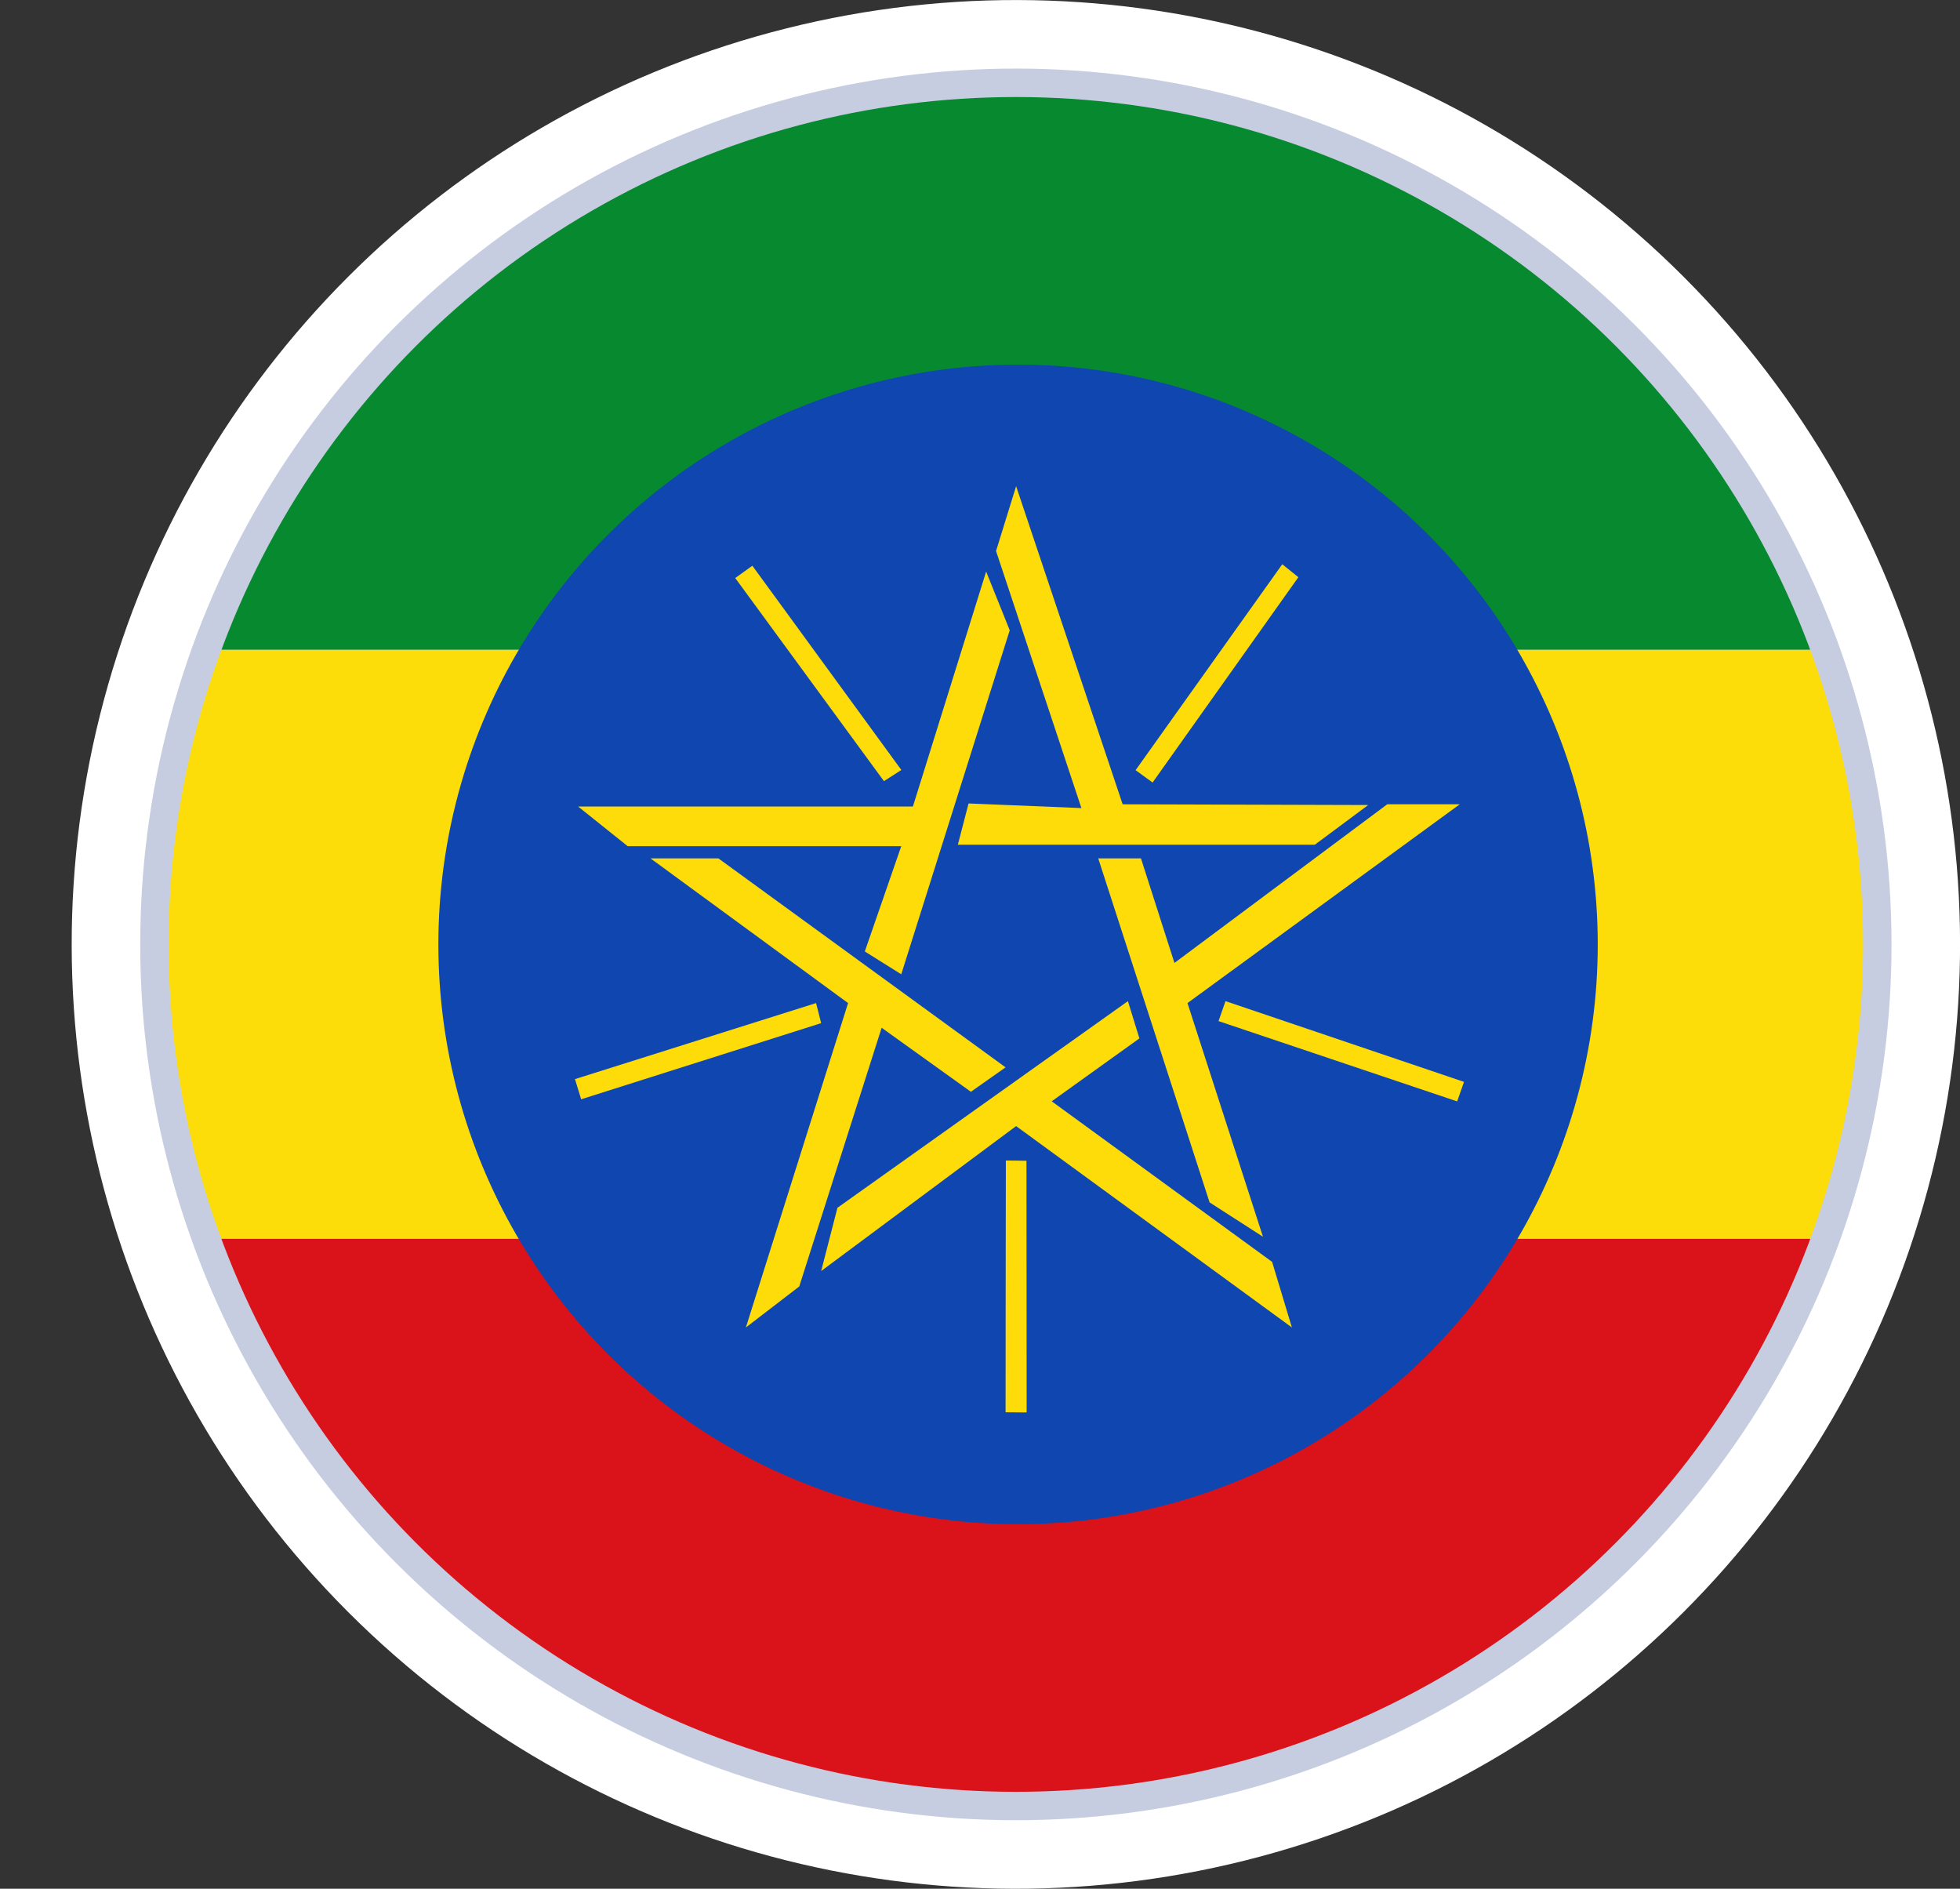 <?xml version="1.0" encoding="UTF-8"?>
<svg id="Livello_2" data-name="Livello 2" xmlns="http://www.w3.org/2000/svg" xmlns:xlink="http://www.w3.org/1999/xlink" viewBox="0 0 211.93 204.19">
  <rect x="0" y="0" width="211.93" height="204.19" fill="#333333" stroke="none"/>
  <defs>
    <style>
      .cls-1 {
        fill: none;
      }

      .cls-2 {
        fill: #fcdd09;
      }

      .cls-3 {
        fill: #da121a;
      }

      .cls-4 {
        fill: #fddc0a;
      }

      .cls-5 {
        clip-path: url(#clippath-1);
      }

      .cls-6 {
        fill: #fff;
      }

      .cls-7 {
        fill: #0f46af;
      }

      .cls-8 {
        fill: #c6cde0;
      }

      .cls-9 {
        fill: #078930;
      }
    </style>
    <clipPath id="clippath-1">
      <circle class="cls-1" cx="109.84" cy="102.1" r="91.61"/>
    </clipPath>
  </defs>
  <g id="_ÎÓÈ_1" data-name="—ÎÓÈ_1">
    <g>
      <g>
        <g>
          <circle class="cls-6" cx="109.84" cy="102.1" r="102.09" transform="translate(-40.02 107.57) rotate(-45)"/>
          <circle class="cls-8" cx="109.84" cy="102.1" r="94.68" transform="translate(-40.02 107.57) rotate(-45)"/>
        </g>
        <g class="cls-5">
          <rect class="cls-9" y="6.58" width="206.94" height="63.67"/>
          <rect class="cls-2" y="70.26" width="206.94" height="63.67"/>
          <rect class="cls-3" y="133.93" width="206.94" height="63.67"/>
        </g>
      </g>
      <g>
        <circle class="cls-7" cx="110.08" cy="102.1" r="62.68"/>
        <g>
          <path class="cls-4" d="M79.5,62.49c.62-.44,1.23-.88,1.85-1.33l16.11,22.08-1.88,1.21c-5.36-7.32-10.72-14.64-16.08-21.96Z"/>
          <path class="cls-4" d="M124.63,84.6c-.61-.45-1.23-.89-1.84-1.34l15.86-22.26,1.74,1.4c-5.25,7.4-10.51,14.8-15.76,22.19Z"/>
          <path class="cls-4" d="M62.84,118.84c-.22-.73-.44-1.45-.67-2.18l26.07-8.22.55,2.17c-8.65,2.74-17.3,5.49-25.95,8.23Z"/>
          <path class="cls-4" d="M111.01,152.7c-.76,0-1.52-.01-2.28-.02,0-9.07.02-18.15.03-27.22.74,0,1.49.02,2.23.03,0,9.07.01,18.15.02,27.22Z"/>
          <path class="cls-4" d="M131.76,110.38c.25-.72.5-1.43.75-2.15,8.6,2.91,17.19,5.82,25.79,8.73-.25.7-.49,1.4-.74,2.11-8.6-2.89-17.2-5.79-25.8-8.68Z"/>
          <polygon class="cls-4" points="106.63 61.79 98.71 87.19 62.51 87.19 67.87 91.48 97.45 91.48 93.51 102.86 97.45 105.33 109.18 68.14 106.63 61.79"/>
          <polygon class="cls-4" points="70.34 92.8 77.68 92.8 108.73 115.39 104.98 118.03 95.33 111.11 86.42 139.08 80.65 143.51 91.7 108.44 70.34 92.8"/>
          <polygon class="cls-4" points="90.55 130.57 88.79 137.41 109.87 121.74 139.69 143.51 137.55 136.42 113.72 119.06 123.2 112.26 121.96 108.23 90.55 130.57"/>
          <polygon class="cls-4" points="109.87 52.56 107.7 59.57 116.93 87.36 104.73 86.86 103.57 91.32 142.17 91.32 147.94 87.03 121.39 86.95 109.87 52.56"/>
          <polygon class="cls-4" points="118.75 92.8 130.79 129.99 136.56 133.7 128.4 108.44 157.84 86.95 150 86.95 126.99 104.1 123.37 92.8 118.75 92.8"/>
        </g>
      </g>
    </g>
  </g>
</svg>